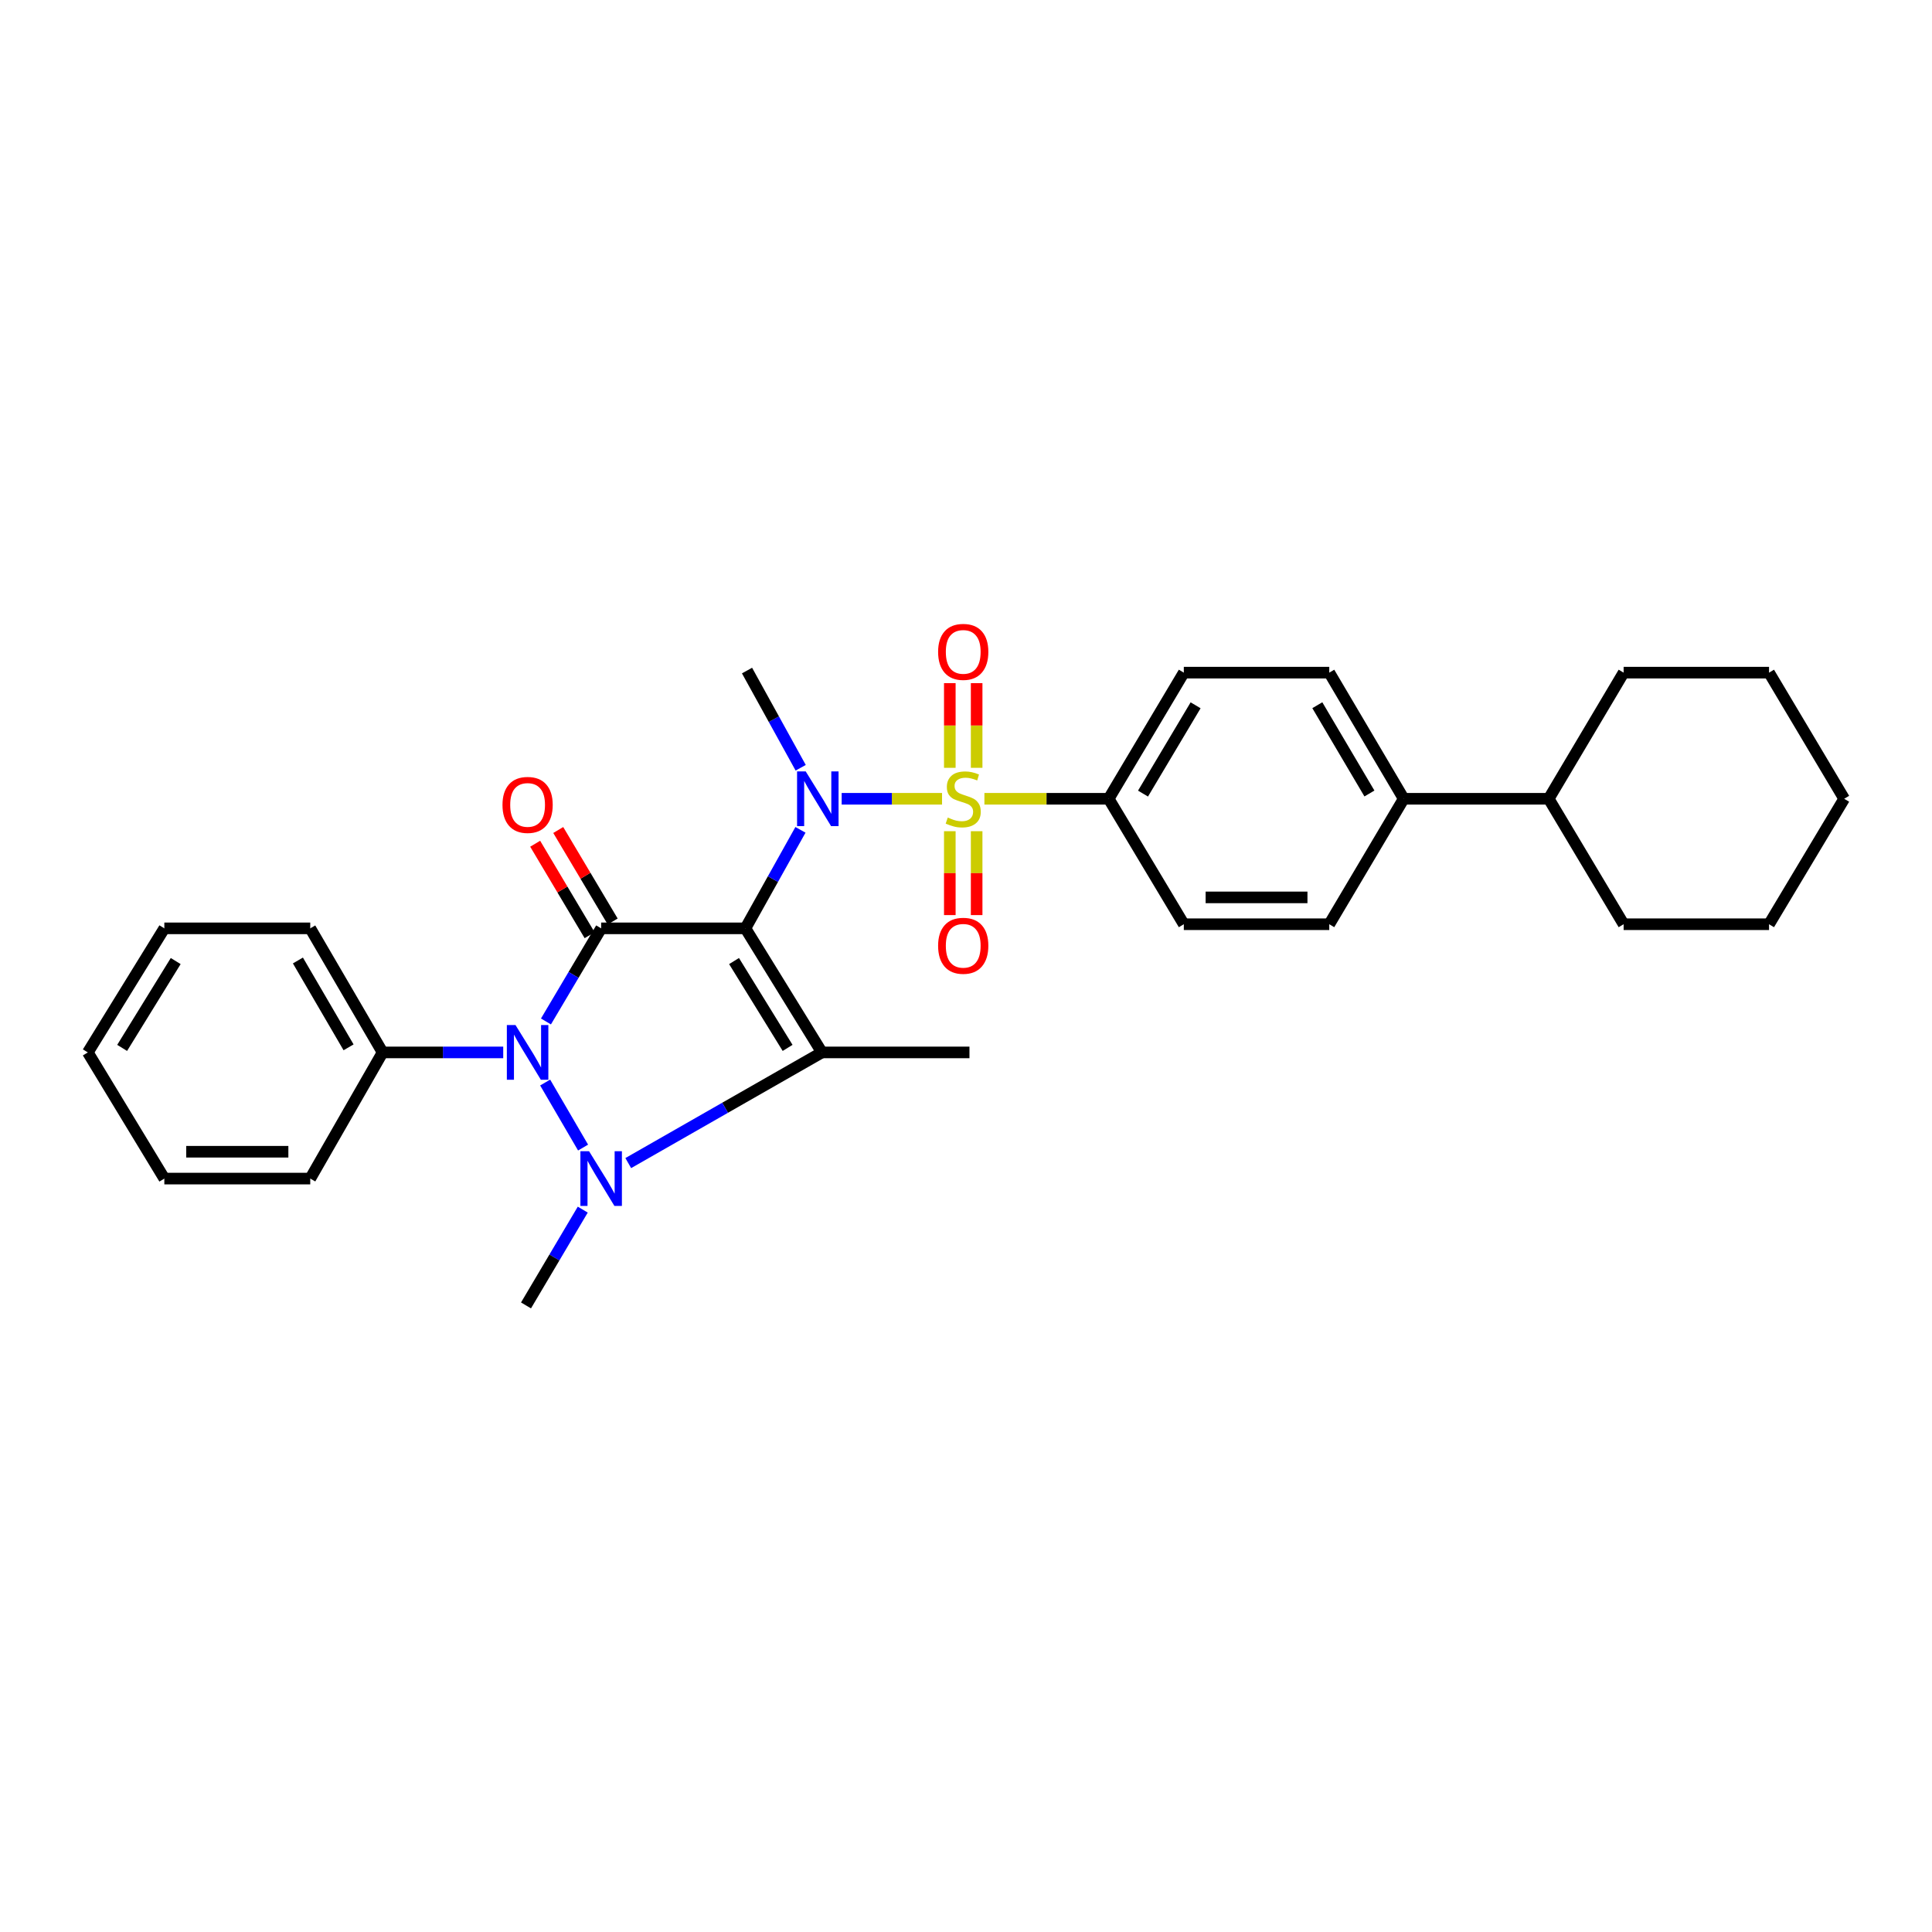 <?xml version='1.0' encoding='iso-8859-1'?>
<svg version='1.1' baseProfile='full'
              xmlns='http://www.w3.org/2000/svg'
                      xmlns:rdkit='http://www.rdkit.org/xml'
                      xmlns:xlink='http://www.w3.org/1999/xlink'
                  xml:space='preserve'
width='1000px' height='1000px' viewBox='0 0 1000 1000'>
<!-- END OF HEADER -->
<rect style='opacity:1.0;fill:#FFFFFF;stroke:none' width='1000' height='1000' x='0' y='0'> </rect>
<path class='bond-0' d='M 385.825,480.513 L 311.155,480.513' style='fill:none;fill-rule:evenodd;stroke:#000000;stroke-width:6px;stroke-linecap:butt;stroke-linejoin:miter;stroke-opacity:1' />
<path class='bond-2' d='M 385.825,480.513 L 425.43,544.732' style='fill:none;fill-rule:evenodd;stroke:#000000;stroke-width:6px;stroke-linecap:butt;stroke-linejoin:miter;stroke-opacity:1' />
<path class='bond-2' d='M 379.94,497.438 L 407.663,542.392' style='fill:none;fill-rule:evenodd;stroke:#000000;stroke-width:6px;stroke-linecap:butt;stroke-linejoin:miter;stroke-opacity:1' />
<path class='bond-5' d='M 385.825,480.513 L 400.07,455.019' style='fill:none;fill-rule:evenodd;stroke:#000000;stroke-width:6px;stroke-linecap:butt;stroke-linejoin:miter;stroke-opacity:1' />
<path class='bond-5' d='M 400.07,455.019 L 414.314,429.526' style='fill:none;fill-rule:evenodd;stroke:#0000FF;stroke-width:6px;stroke-linecap:butt;stroke-linejoin:miter;stroke-opacity:1' />
<path class='bond-4' d='M 311.155,480.513 L 296.871,504.609' style='fill:none;fill-rule:evenodd;stroke:#000000;stroke-width:6px;stroke-linecap:butt;stroke-linejoin:miter;stroke-opacity:1' />
<path class='bond-4' d='M 296.871,504.609 L 282.586,528.706' style='fill:none;fill-rule:evenodd;stroke:#0000FF;stroke-width:6px;stroke-linecap:butt;stroke-linejoin:miter;stroke-opacity:1' />
<path class='bond-9' d='M 317.124,476.96 L 303.036,453.284' style='fill:none;fill-rule:evenodd;stroke:#000000;stroke-width:6px;stroke-linecap:butt;stroke-linejoin:miter;stroke-opacity:1' />
<path class='bond-9' d='M 303.036,453.284 L 288.947,429.609' style='fill:none;fill-rule:evenodd;stroke:#FF0000;stroke-width:6px;stroke-linecap:butt;stroke-linejoin:miter;stroke-opacity:1' />
<path class='bond-9' d='M 305.185,484.065 L 291.096,460.389' style='fill:none;fill-rule:evenodd;stroke:#000000;stroke-width:6px;stroke-linecap:butt;stroke-linejoin:miter;stroke-opacity:1' />
<path class='bond-9' d='M 291.096,460.389 L 277.007,436.714' style='fill:none;fill-rule:evenodd;stroke:#FF0000;stroke-width:6px;stroke-linecap:butt;stroke-linejoin:miter;stroke-opacity:1' />
<path class='bond-1' d='M 487.603,413.445 L 461.625,413.445' style='fill:none;fill-rule:evenodd;stroke:#CCCC00;stroke-width:6px;stroke-linecap:butt;stroke-linejoin:miter;stroke-opacity:1' />
<path class='bond-1' d='M 461.625,413.445 L 435.647,413.445' style='fill:none;fill-rule:evenodd;stroke:#0000FF;stroke-width:6px;stroke-linecap:butt;stroke-linejoin:miter;stroke-opacity:1' />
<path class='bond-6' d='M 509.527,413.445 L 541.689,413.445' style='fill:none;fill-rule:evenodd;stroke:#CCCC00;stroke-width:6px;stroke-linecap:butt;stroke-linejoin:miter;stroke-opacity:1' />
<path class='bond-6' d='M 541.689,413.445 L 573.852,413.445' style='fill:none;fill-rule:evenodd;stroke:#000000;stroke-width:6px;stroke-linecap:butt;stroke-linejoin:miter;stroke-opacity:1' />
<path class='bond-7' d='M 491.618,430.225 L 491.618,451.938' style='fill:none;fill-rule:evenodd;stroke:#CCCC00;stroke-width:6px;stroke-linecap:butt;stroke-linejoin:miter;stroke-opacity:1' />
<path class='bond-7' d='M 491.618,451.938 L 491.618,473.65' style='fill:none;fill-rule:evenodd;stroke:#FF0000;stroke-width:6px;stroke-linecap:butt;stroke-linejoin:miter;stroke-opacity:1' />
<path class='bond-7' d='M 505.511,430.225 L 505.511,451.938' style='fill:none;fill-rule:evenodd;stroke:#CCCC00;stroke-width:6px;stroke-linecap:butt;stroke-linejoin:miter;stroke-opacity:1' />
<path class='bond-7' d='M 505.511,451.938 L 505.511,473.65' style='fill:none;fill-rule:evenodd;stroke:#FF0000;stroke-width:6px;stroke-linecap:butt;stroke-linejoin:miter;stroke-opacity:1' />
<path class='bond-8' d='M 505.511,397.422 L 505.511,375.508' style='fill:none;fill-rule:evenodd;stroke:#CCCC00;stroke-width:6px;stroke-linecap:butt;stroke-linejoin:miter;stroke-opacity:1' />
<path class='bond-8' d='M 505.511,375.508 L 505.511,353.593' style='fill:none;fill-rule:evenodd;stroke:#FF0000;stroke-width:6px;stroke-linecap:butt;stroke-linejoin:miter;stroke-opacity:1' />
<path class='bond-8' d='M 491.618,397.422 L 491.618,375.508' style='fill:none;fill-rule:evenodd;stroke:#CCCC00;stroke-width:6px;stroke-linecap:butt;stroke-linejoin:miter;stroke-opacity:1' />
<path class='bond-8' d='M 491.618,375.508 L 491.618,353.593' style='fill:none;fill-rule:evenodd;stroke:#FF0000;stroke-width:6px;stroke-linecap:butt;stroke-linejoin:miter;stroke-opacity:1' />
<path class='bond-3' d='M 425.43,544.732 L 375.307,573.373' style='fill:none;fill-rule:evenodd;stroke:#000000;stroke-width:6px;stroke-linecap:butt;stroke-linejoin:miter;stroke-opacity:1' />
<path class='bond-3' d='M 375.307,573.373 L 325.185,602.015' style='fill:none;fill-rule:evenodd;stroke:#0000FF;stroke-width:6px;stroke-linecap:butt;stroke-linejoin:miter;stroke-opacity:1' />
<path class='bond-17' d='M 425.43,544.732 L 501.791,544.732' style='fill:none;fill-rule:evenodd;stroke:#000000;stroke-width:6px;stroke-linecap:butt;stroke-linejoin:miter;stroke-opacity:1' />
<path class='bond-16' d='M 301.636,626.1 L 286.948,650.893' style='fill:none;fill-rule:evenodd;stroke:#0000FF;stroke-width:6px;stroke-linecap:butt;stroke-linejoin:miter;stroke-opacity:1' />
<path class='bond-16' d='M 286.948,650.893 L 272.26,675.687' style='fill:none;fill-rule:evenodd;stroke:#000000;stroke-width:6px;stroke-linecap:butt;stroke-linejoin:miter;stroke-opacity:1' />
<path class='bond-30' d='M 301.798,593.982 L 282.172,560.317' style='fill:none;fill-rule:evenodd;stroke:#0000FF;stroke-width:6px;stroke-linecap:butt;stroke-linejoin:miter;stroke-opacity:1' />
<path class='bond-10' d='M 260.47,544.732 L 229.254,544.732' style='fill:none;fill-rule:evenodd;stroke:#0000FF;stroke-width:6px;stroke-linecap:butt;stroke-linejoin:miter;stroke-opacity:1' />
<path class='bond-10' d='M 229.254,544.732 L 198.037,544.732' style='fill:none;fill-rule:evenodd;stroke:#000000;stroke-width:6px;stroke-linecap:butt;stroke-linejoin:miter;stroke-opacity:1' />
<path class='bond-19' d='M 414.435,397.39 L 400.547,372.235' style='fill:none;fill-rule:evenodd;stroke:#0000FF;stroke-width:6px;stroke-linecap:butt;stroke-linejoin:miter;stroke-opacity:1' />
<path class='bond-19' d='M 400.547,372.235 L 386.659,347.08' style='fill:none;fill-rule:evenodd;stroke:#000000;stroke-width:6px;stroke-linecap:butt;stroke-linejoin:miter;stroke-opacity:1' />
<path class='bond-12' d='M 573.852,413.445 L 612.739,348.16' style='fill:none;fill-rule:evenodd;stroke:#000000;stroke-width:6px;stroke-linecap:butt;stroke-linejoin:miter;stroke-opacity:1' />
<path class='bond-12' d='M 591.622,410.762 L 618.843,365.063' style='fill:none;fill-rule:evenodd;stroke:#000000;stroke-width:6px;stroke-linecap:butt;stroke-linejoin:miter;stroke-opacity:1' />
<path class='bond-13' d='M 573.852,413.445 L 612.739,478.382' style='fill:none;fill-rule:evenodd;stroke:#000000;stroke-width:6px;stroke-linecap:butt;stroke-linejoin:miter;stroke-opacity:1' />
<path class='bond-20' d='M 198.037,544.732 L 160.586,480.513' style='fill:none;fill-rule:evenodd;stroke:#000000;stroke-width:6px;stroke-linecap:butt;stroke-linejoin:miter;stroke-opacity:1' />
<path class='bond-20' d='M 180.418,542.098 L 154.202,497.145' style='fill:none;fill-rule:evenodd;stroke:#000000;stroke-width:6px;stroke-linecap:butt;stroke-linejoin:miter;stroke-opacity:1' />
<path class='bond-21' d='M 198.037,544.732 L 160.586,610.032' style='fill:none;fill-rule:evenodd;stroke:#000000;stroke-width:6px;stroke-linecap:butt;stroke-linejoin:miter;stroke-opacity:1' />
<path class='bond-11' d='M 726.559,413.445 L 688.027,478.382' style='fill:none;fill-rule:evenodd;stroke:#000000;stroke-width:6px;stroke-linecap:butt;stroke-linejoin:miter;stroke-opacity:1' />
<path class='bond-18' d='M 726.559,413.445 L 801.607,413.445' style='fill:none;fill-rule:evenodd;stroke:#000000;stroke-width:6px;stroke-linecap:butt;stroke-linejoin:miter;stroke-opacity:1' />
<path class='bond-31' d='M 726.559,413.445 L 688.027,348.16' style='fill:none;fill-rule:evenodd;stroke:#000000;stroke-width:6px;stroke-linecap:butt;stroke-linejoin:miter;stroke-opacity:1' />
<path class='bond-31' d='M 708.814,410.714 L 681.842,365.015' style='fill:none;fill-rule:evenodd;stroke:#000000;stroke-width:6px;stroke-linecap:butt;stroke-linejoin:miter;stroke-opacity:1' />
<path class='bond-15' d='M 612.739,348.16 L 688.027,348.16' style='fill:none;fill-rule:evenodd;stroke:#000000;stroke-width:6px;stroke-linecap:butt;stroke-linejoin:miter;stroke-opacity:1' />
<path class='bond-14' d='M 612.739,478.382 L 688.027,478.382' style='fill:none;fill-rule:evenodd;stroke:#000000;stroke-width:6px;stroke-linecap:butt;stroke-linejoin:miter;stroke-opacity:1' />
<path class='bond-14' d='M 624.032,464.489 L 676.734,464.489' style='fill:none;fill-rule:evenodd;stroke:#000000;stroke-width:6px;stroke-linecap:butt;stroke-linejoin:miter;stroke-opacity:1' />
<path class='bond-22' d='M 801.607,413.445 L 840.386,478.382' style='fill:none;fill-rule:evenodd;stroke:#000000;stroke-width:6px;stroke-linecap:butt;stroke-linejoin:miter;stroke-opacity:1' />
<path class='bond-23' d='M 801.607,413.445 L 840.386,348.16' style='fill:none;fill-rule:evenodd;stroke:#000000;stroke-width:6px;stroke-linecap:butt;stroke-linejoin:miter;stroke-opacity:1' />
<path class='bond-24' d='M 160.586,480.513 L 85.059,480.513' style='fill:none;fill-rule:evenodd;stroke:#000000;stroke-width:6px;stroke-linecap:butt;stroke-linejoin:miter;stroke-opacity:1' />
<path class='bond-25' d='M 160.586,610.032 L 85.059,610.032' style='fill:none;fill-rule:evenodd;stroke:#000000;stroke-width:6px;stroke-linecap:butt;stroke-linejoin:miter;stroke-opacity:1' />
<path class='bond-25' d='M 149.257,596.138 L 96.388,596.138' style='fill:none;fill-rule:evenodd;stroke:#000000;stroke-width:6px;stroke-linecap:butt;stroke-linejoin:miter;stroke-opacity:1' />
<path class='bond-27' d='M 840.386,478.382 L 915.651,478.382' style='fill:none;fill-rule:evenodd;stroke:#000000;stroke-width:6px;stroke-linecap:butt;stroke-linejoin:miter;stroke-opacity:1' />
<path class='bond-26' d='M 840.386,348.16 L 915.651,348.16' style='fill:none;fill-rule:evenodd;stroke:#000000;stroke-width:6px;stroke-linecap:butt;stroke-linejoin:miter;stroke-opacity:1' />
<path class='bond-32' d='M 85.059,480.513 L 45.455,544.732' style='fill:none;fill-rule:evenodd;stroke:#000000;stroke-width:6px;stroke-linecap:butt;stroke-linejoin:miter;stroke-opacity:1' />
<path class='bond-32' d='M 90.944,497.438 L 63.221,542.392' style='fill:none;fill-rule:evenodd;stroke:#000000;stroke-width:6px;stroke-linecap:butt;stroke-linejoin:miter;stroke-opacity:1' />
<path class='bond-29' d='M 85.059,610.032 L 45.455,544.732' style='fill:none;fill-rule:evenodd;stroke:#000000;stroke-width:6px;stroke-linecap:butt;stroke-linejoin:miter;stroke-opacity:1' />
<path class='bond-28' d='M 915.651,348.16 L 954.545,413.445' style='fill:none;fill-rule:evenodd;stroke:#000000;stroke-width:6px;stroke-linecap:butt;stroke-linejoin:miter;stroke-opacity:1' />
<path class='bond-33' d='M 915.651,478.382 L 954.545,413.445' style='fill:none;fill-rule:evenodd;stroke:#000000;stroke-width:6px;stroke-linecap:butt;stroke-linejoin:miter;stroke-opacity:1' />
<path  class='atom-2' d='M 490.564 423.165
Q 490.884 423.285, 492.204 423.845
Q 493.524 424.405, 494.964 424.765
Q 496.444 425.085, 497.884 425.085
Q 500.564 425.085, 502.124 423.805
Q 503.684 422.485, 503.684 420.205
Q 503.684 418.645, 502.884 417.685
Q 502.124 416.725, 500.924 416.205
Q 499.724 415.685, 497.724 415.085
Q 495.204 414.325, 493.684 413.605
Q 492.204 412.885, 491.124 411.365
Q 490.084 409.845, 490.084 407.285
Q 490.084 403.725, 492.484 401.525
Q 494.924 399.325, 499.724 399.325
Q 503.004 399.325, 506.724 400.885
L 505.804 403.965
Q 502.404 402.565, 499.844 402.565
Q 497.084 402.565, 495.564 403.725
Q 494.044 404.845, 494.084 406.805
Q 494.084 408.325, 494.844 409.245
Q 495.644 410.165, 496.764 410.685
Q 497.924 411.205, 499.844 411.805
Q 502.404 412.605, 503.924 413.405
Q 505.444 414.205, 506.524 415.845
Q 507.644 417.445, 507.644 420.205
Q 507.644 424.125, 505.004 426.245
Q 502.404 428.325, 498.044 428.325
Q 495.524 428.325, 493.604 427.765
Q 491.724 427.245, 489.484 426.325
L 490.564 423.165
' fill='#CCCC00'/>
<path  class='atom-4' d='M 304.895 595.872
L 314.175 610.872
Q 315.095 612.352, 316.575 615.032
Q 318.055 617.712, 318.135 617.872
L 318.135 595.872
L 321.895 595.872
L 321.895 624.192
L 318.015 624.192
L 308.055 607.792
Q 306.895 605.872, 305.655 603.672
Q 304.455 601.472, 304.095 600.792
L 304.095 624.192
L 300.415 624.192
L 300.415 595.872
L 304.895 595.872
' fill='#0000FF'/>
<path  class='atom-5' d='M 266.826 530.572
L 276.106 545.572
Q 277.026 547.052, 278.506 549.732
Q 279.986 552.412, 280.066 552.572
L 280.066 530.572
L 283.826 530.572
L 283.826 558.892
L 279.946 558.892
L 269.986 542.492
Q 268.826 540.572, 267.586 538.372
Q 266.386 536.172, 266.026 535.492
L 266.026 558.892
L 262.346 558.892
L 262.346 530.572
L 266.826 530.572
' fill='#0000FF'/>
<path  class='atom-6' d='M 417.039 399.285
L 426.319 414.285
Q 427.239 415.765, 428.719 418.445
Q 430.199 421.125, 430.279 421.285
L 430.279 399.285
L 434.039 399.285
L 434.039 427.605
L 430.159 427.605
L 420.199 411.205
Q 419.039 409.285, 417.799 407.085
Q 416.599 404.885, 416.239 404.205
L 416.239 427.605
L 412.559 427.605
L 412.559 399.285
L 417.039 399.285
' fill='#0000FF'/>
<path  class='atom-8' d='M 485.564 489.531
Q 485.564 482.731, 488.924 478.931
Q 492.284 475.131, 498.564 475.131
Q 504.844 475.131, 508.204 478.931
Q 511.564 482.731, 511.564 489.531
Q 511.564 496.411, 508.164 500.331
Q 504.764 504.211, 498.564 504.211
Q 492.324 504.211, 488.924 500.331
Q 485.564 496.451, 485.564 489.531
M 498.564 501.011
Q 502.884 501.011, 505.204 498.131
Q 507.564 495.211, 507.564 489.531
Q 507.564 483.971, 505.204 481.171
Q 502.884 478.331, 498.564 478.331
Q 494.244 478.331, 491.884 481.131
Q 489.564 483.931, 489.564 489.531
Q 489.564 495.251, 491.884 498.131
Q 494.244 501.011, 498.564 501.011
' fill='#FF0000'/>
<path  class='atom-9' d='M 485.564 337.411
Q 485.564 330.611, 488.924 326.811
Q 492.284 323.011, 498.564 323.011
Q 504.844 323.011, 508.204 326.811
Q 511.564 330.611, 511.564 337.411
Q 511.564 344.291, 508.164 348.211
Q 504.764 352.091, 498.564 352.091
Q 492.324 352.091, 488.924 348.211
Q 485.564 344.331, 485.564 337.411
M 498.564 348.891
Q 502.884 348.891, 505.204 346.011
Q 507.564 343.091, 507.564 337.411
Q 507.564 331.851, 505.204 329.051
Q 502.884 326.211, 498.564 326.211
Q 494.244 326.211, 491.884 329.011
Q 489.564 331.811, 489.564 337.411
Q 489.564 343.131, 491.884 346.011
Q 494.244 348.891, 498.564 348.891
' fill='#FF0000'/>
<path  class='atom-10' d='M 260.086 416.62
Q 260.086 409.82, 263.446 406.02
Q 266.806 402.22, 273.086 402.22
Q 279.366 402.22, 282.726 406.02
Q 286.086 409.82, 286.086 416.62
Q 286.086 423.5, 282.686 427.42
Q 279.286 431.3, 273.086 431.3
Q 266.846 431.3, 263.446 427.42
Q 260.086 423.54, 260.086 416.62
M 273.086 428.1
Q 277.406 428.1, 279.726 425.22
Q 282.086 422.3, 282.086 416.62
Q 282.086 411.06, 279.726 408.26
Q 277.406 405.42, 273.086 405.42
Q 268.766 405.42, 266.406 408.22
Q 264.086 411.02, 264.086 416.62
Q 264.086 422.34, 266.406 425.22
Q 268.766 428.1, 273.086 428.1
' fill='#FF0000'/>
</svg>

